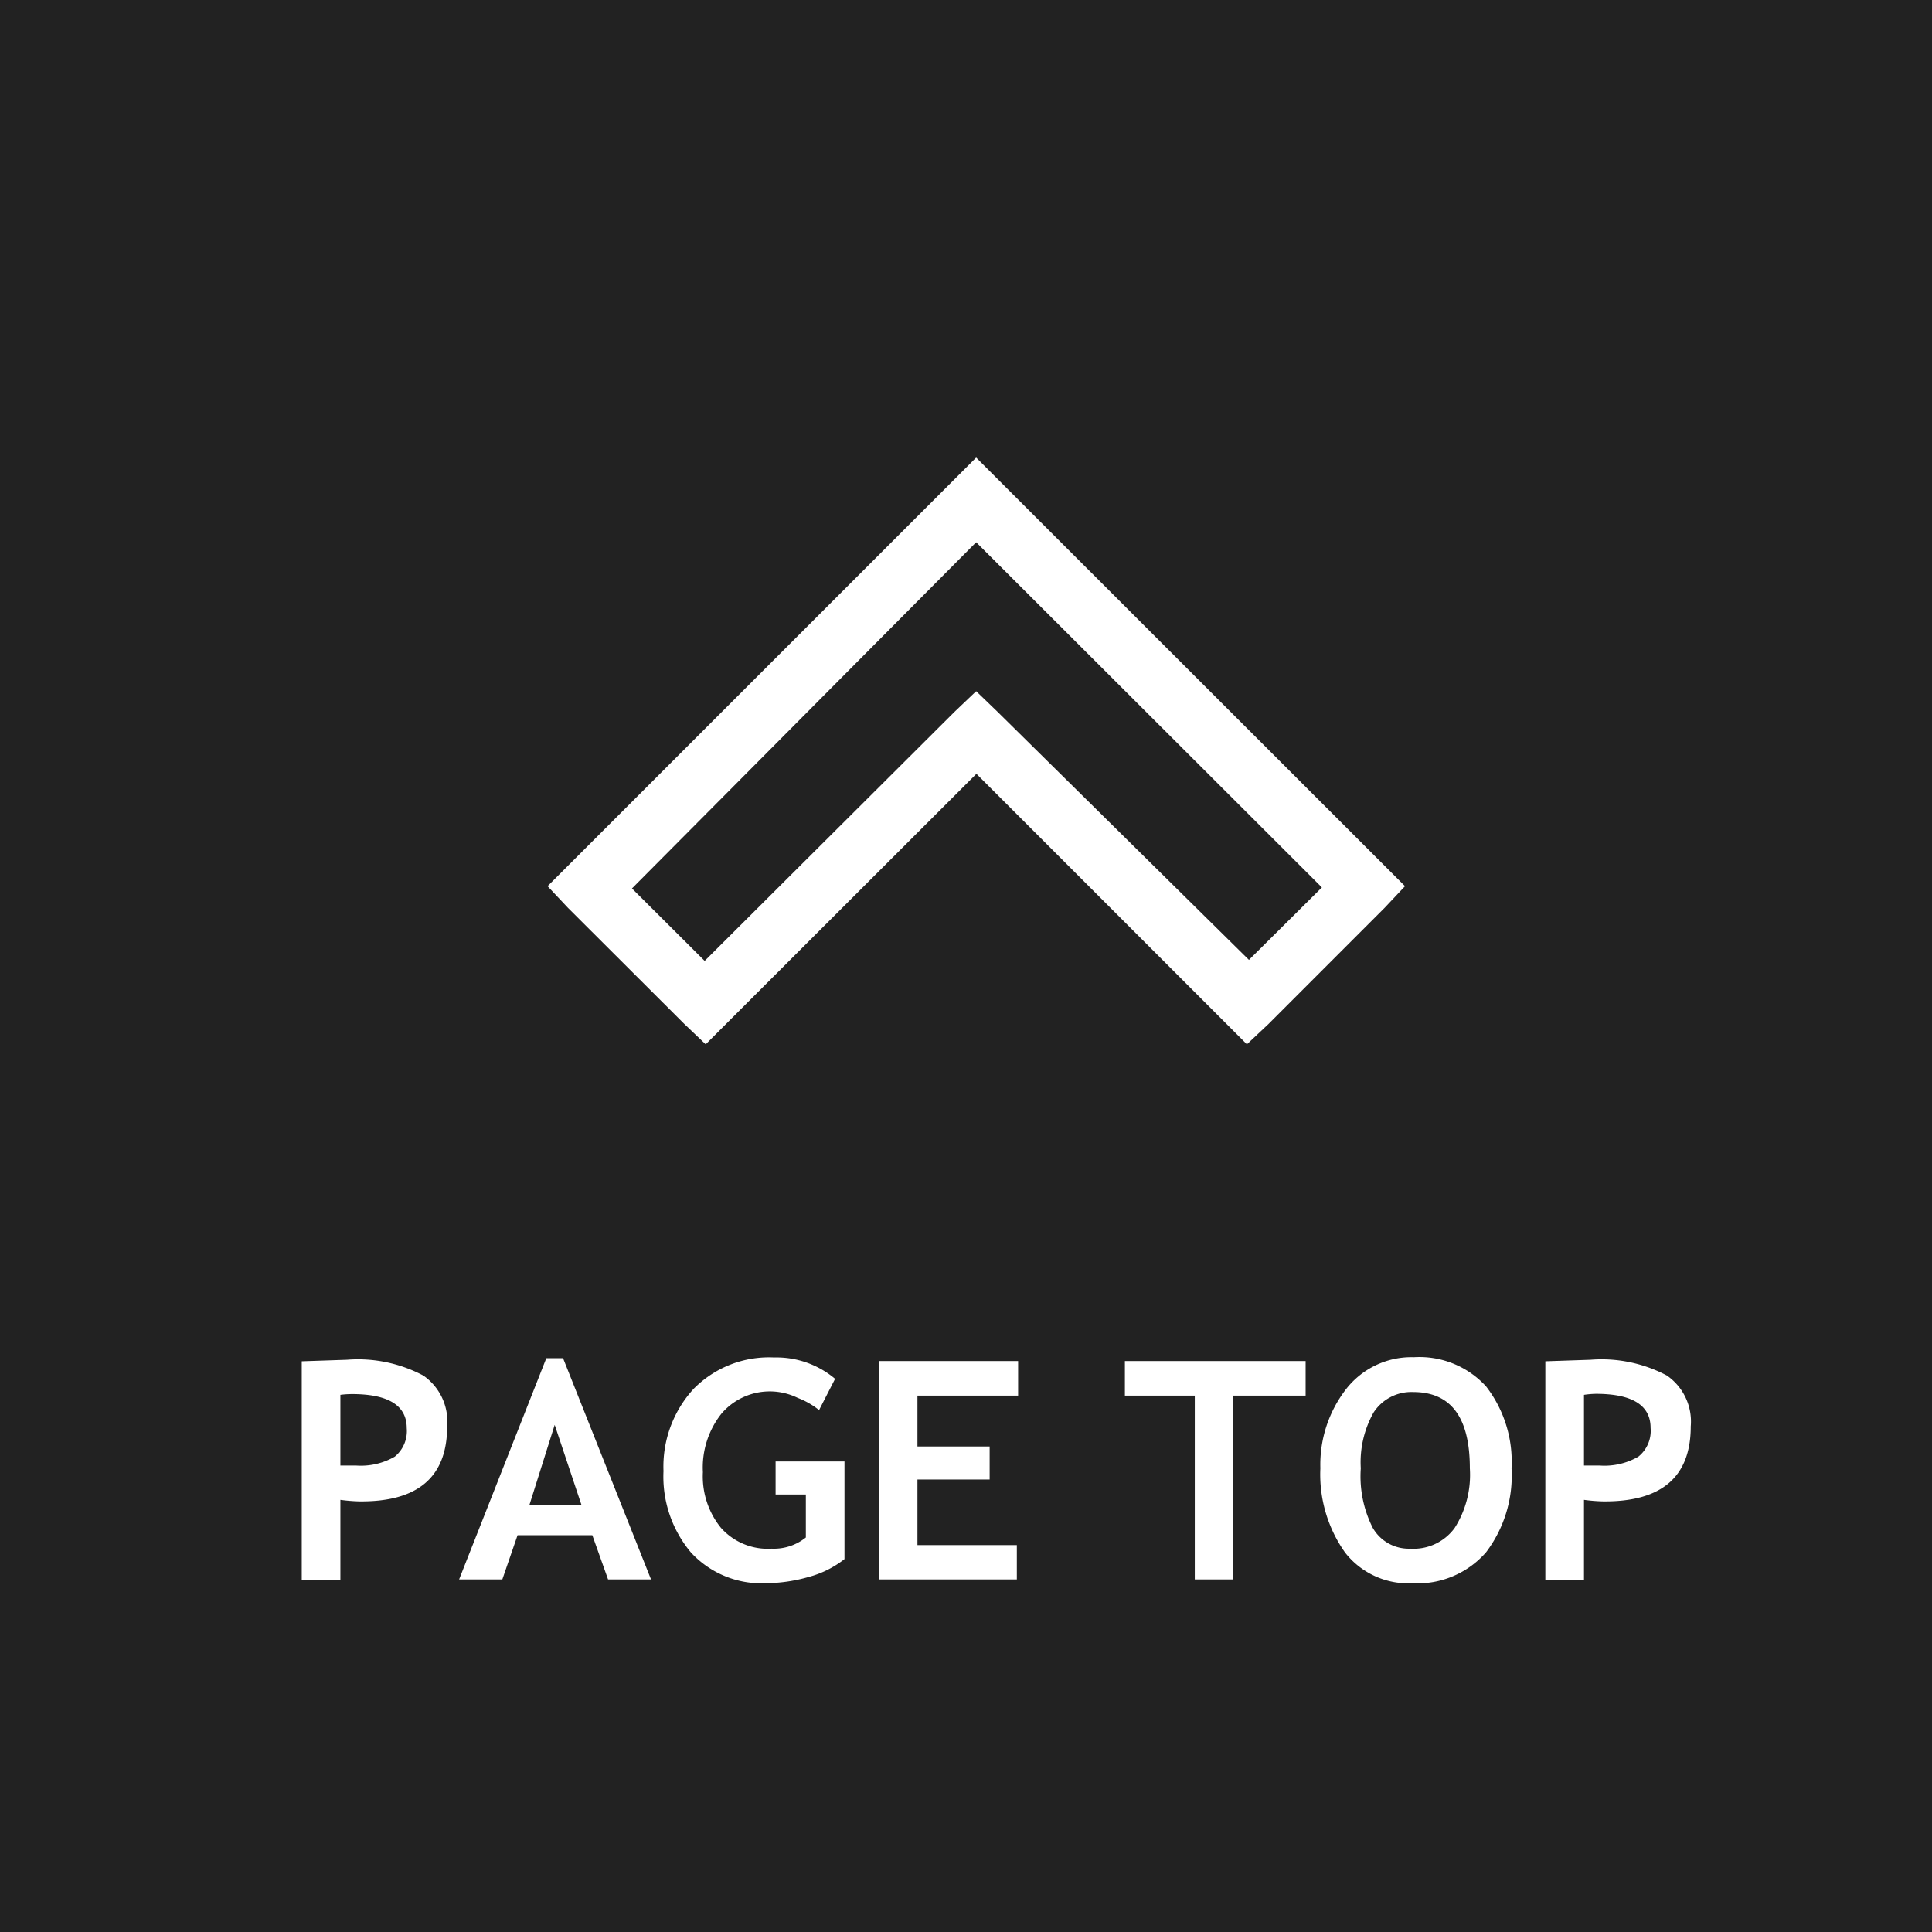<svg xmlns="http://www.w3.org/2000/svg" viewBox="0 0 76 76"><defs><style>.cls-1{fill:#222;}.cls-2{fill:#fff;}</style></defs><g id="レイヤー_2" data-name="レイヤー 2"><g id="レイヤー_1-2" data-name="レイヤー 1"><rect class="cls-1" width="76" height="76"/><path id="fa-chevron-up" class="cls-2" d="M38.4,18l-.84.84L22.34,34.06l-.8.8.8.85,4.58,4.57.84.8.8-.8,9.85-9.84,9.84,9.84.8.8.85-.8,4.57-4.57.8-.85-.8-.8L39.24,18.84Zm0,3.33L52,34.91l-2.87,2.85L39.24,28l-.84-.81-.85.81-9.83,9.8-2.86-2.85Z"/><path class="cls-2" d="M13.39,59v3.16H11.87V53.55l1.78-.06a5.49,5.49,0,0,1,3,.62,2.2,2.2,0,0,1,.94,2q0,3-3.48,2.95A6.83,6.83,0,0,1,13.39,59Zm0-4.1v2.75l.61,0a2.66,2.66,0,0,0,1.53-.35A1.3,1.3,0,0,0,16,56.18c0-.89-.72-1.34-2.15-1.34A3.59,3.59,0,0,0,13.39,54.87Z"/><path class="cls-2" d="M23.92,62.13l-.62-1.74H20.36l-.6,1.74h-1.7l3.43-8.7h.66l3.46,8.7Zm-2.1-6.08-1,3.17h2.06Z"/><path class="cls-2" d="M32.85,54.24l-.63,1.23a3.11,3.11,0,0,0-.84-.48,2.5,2.5,0,0,0-3,.62,3.41,3.41,0,0,0-.73,2.3,3.21,3.21,0,0,0,.71,2.19,2.46,2.46,0,0,0,2,.82,2,2,0,0,0,1.34-.44V58.79H30.51v-1.3h2.71v3.84a3.91,3.91,0,0,1-1.4.7,6.32,6.32,0,0,1-1.71.25,3.77,3.77,0,0,1-2.93-1.21,4.64,4.64,0,0,1-1.08-3.2,4.52,4.52,0,0,1,1.18-3.23,4.16,4.16,0,0,1,3.17-1.24A3.58,3.58,0,0,1,32.85,54.24Z"/><path class="cls-2" d="M36.09,54.9v2h2.84V58.2H36.09v2.58H40v1.35H34.57V53.54h5.48V54.9Z"/><path class="cls-2" d="M48.5,54.9v7.23H47V54.9H44.25V53.54h7.11V54.9Z"/><path class="cls-2" d="M51.94,57.76a4.85,4.85,0,0,1,1-3.1,3.26,3.26,0,0,1,2.68-1.27,3.55,3.55,0,0,1,2.84,1.15,4.84,4.84,0,0,1,1,3.22,5,5,0,0,1-1,3.3,3.58,3.58,0,0,1-2.9,1.22,3.15,3.15,0,0,1-2.65-1.21A5.31,5.31,0,0,1,51.94,57.76Zm1.59,0A4.49,4.49,0,0,0,54,60.1a1.63,1.63,0,0,0,1.48.82,2,2,0,0,0,1.74-.81,3.9,3.9,0,0,0,.6-2.35c0-2-.74-3-2.23-3a1.77,1.77,0,0,0-1.56.81A4,4,0,0,0,53.53,57.76Z"/><path class="cls-2" d="M62.31,59v3.16H60.79V53.55l1.78-.06a5.49,5.49,0,0,1,3,.62,2.2,2.2,0,0,1,.94,2q0,3-3.48,2.95A6.83,6.83,0,0,1,62.31,59Zm0-4.1v2.75l.61,0a2.66,2.66,0,0,0,1.53-.35,1.3,1.3,0,0,0,.48-1.13c0-.89-.72-1.34-2.15-1.34A3.59,3.59,0,0,0,62.31,54.87Z"/></g></g></svg>